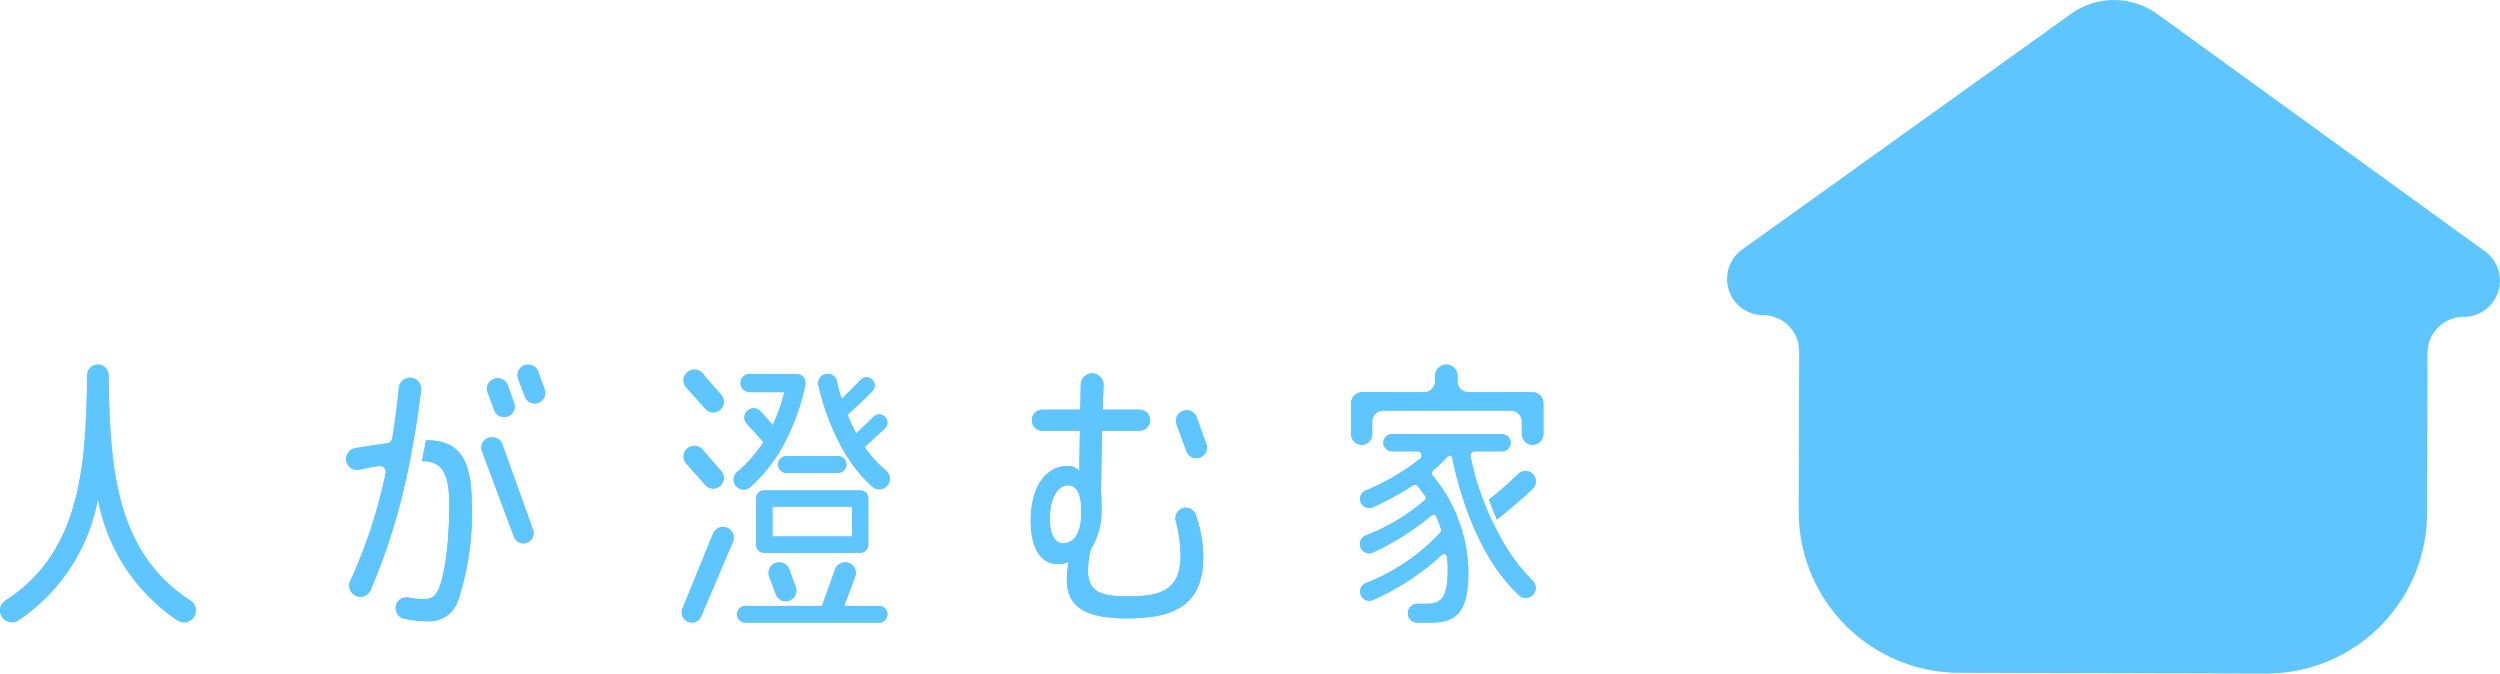 <svg xmlns="http://www.w3.org/2000/svg" width="179.507" height="48.363" viewBox="0 0 179.507 48.363">
  <g id="グループ_36828" data-name="グループ 36828" transform="translate(-272 -965.9)">
    <g id="グループ_32443" data-name="グループ 32443" transform="translate(272 992.082)">
      <g id="グループ_31968" data-name="グループ 31968" transform="translate(0 0)">
        <path id="パス_133171" data-name="パス 133171" d="M363.823,14.744h-.032a.756.756,0,0,0-.708,1.02L363.8,17.7a.756.756,0,0,0,1.42-.518l-.689-1.934a.756.756,0,0,0-.712-.5" transform="translate(-278.6 -11.464)" fill="#5fc5ff"/>
        <path id="パス_133172" data-name="パス 133172" d="M363.823,14.744h-.032a.756.756,0,0,0-.708,1.02L363.8,17.7a.756.756,0,0,0,1.42-.518l-.689-1.934A.756.756,0,0,0,363.823,14.744Z" transform="translate(-278.6 -11.464)" fill="#5fc5ff"/>
        <path id="パス_133173" data-name="パス 133173" d="M8.469,1.434A.772.772,0,0,0,7.7.67h0a.772.772,0,0,0-.771.764c-.075,6.56-.485,12.707-5.867,16.175a.85.85,0,0,0,.926,1.426A13.393,13.393,0,0,0,7.7,10.307a13.393,13.393,0,0,0,5.714,8.728.85.85,0,0,0,.926-1.426C8.954,14.141,8.545,7.995,8.469,1.434" transform="translate(-0.669 -0.67)" fill="#5fc5ff"/>
        <path id="パス_133174" data-name="パス 133174" d="M8.469,1.434A.772.772,0,0,0,7.7.67h0a.772.772,0,0,0-.771.764c-.075,6.56-.485,12.707-5.867,16.175a.85.85,0,0,0,.926,1.426A13.393,13.393,0,0,0,7.7,10.307a13.393,13.393,0,0,0,5.714,8.728.85.85,0,0,0,.926-1.426C8.954,14.141,8.545,7.995,8.469,1.434Z" transform="translate(-0.669 -0.67)" fill="#5fc5ff"/>
        <path id="パス_133175" data-name="パス 133175" d="M329.446,13a.758.758,0,0,1,.711.52,9.657,9.657,0,0,1,.532,2.974c0,3.469-2,4.449-5.469,4.449-2.816,0-4.326-.714-4.326-2.755a7.794,7.794,0,0,1,.123-1.306,1.5,1.5,0,0,1-.775.163c-1.184,0-1.939-1.082-1.939-3.082,0-2.571,1.143-3.959,2.653-3.959a1.04,1.04,0,0,1,.837.367c0-.714.021-1.776.041-2.9h-2.694a.755.755,0,0,1,0-1.51h2.714l.042-1.815a.816.816,0,1,1,1.632.049c-.019.517-.037,1.122-.062,1.766h2.653a.755.755,0,0,1,0,1.51h-2.694c-.041,1.735-.061,3.49-.082,4.387.041.47.041.878.041,1.429a5.049,5.049,0,0,1-.775,2.694,7.956,7.956,0,0,0-.2,1.51c0,1.53.878,1.877,2.877,1.877,2.592,0,3.775-.592,3.775-3a10.27,10.27,0,0,0-.346-2.429.752.752,0,0,1,.735-.943m-7.512.311c0-1.265-.306-1.918-.959-1.918-.612,0-1.306.694-1.306,2.408,0,1.184.408,1.755.959,1.755.755,0,1.306-.694,1.306-2.245" transform="translate(-244.291 -2.727)" fill="#5fc5ff"/>
        <path id="パス_133176" data-name="パス 133176" d="M329.446,13a.758.758,0,0,1,.711.52,9.657,9.657,0,0,1,.532,2.974c0,3.469-2,4.449-5.469,4.449-2.816,0-4.326-.714-4.326-2.755a7.794,7.794,0,0,1,.123-1.306,1.5,1.5,0,0,1-.775.163c-1.184,0-1.939-1.082-1.939-3.082,0-2.571,1.143-3.959,2.653-3.959a1.04,1.04,0,0,1,.837.367c0-.714.021-1.776.041-2.9h-2.694a.755.755,0,0,1,0-1.51h2.714l.042-1.815a.816.816,0,1,1,1.632.049c-.019.517-.037,1.122-.062,1.766h2.653a.755.755,0,0,1,0,1.51h-2.694c-.041,1.735-.061,3.49-.082,4.387.041.47.041.878.041,1.429a5.049,5.049,0,0,1-.775,2.694,7.956,7.956,0,0,0-.2,1.51c0,1.53.878,1.877,2.877,1.877,2.592,0,3.775-.592,3.775-3a10.27,10.27,0,0,0-.346-2.429A.752.752,0,0,1,329.446,13Zm-7.512.311c0-1.265-.306-1.918-.959-1.918-.612,0-1.306.694-1.306,2.408,0,1.184.408,1.755.959,1.755C321.383,15.555,321.934,14.862,321.934,13.311Z" transform="translate(-244.291 -2.727)" fill="#5fc5ff"/>
        <path id="パス_133179" data-name="パス 133179" d="M111.989,4.7h0a.8.8,0,0,0-.8.728c-.115,1.216-.272,2.429-.474,3.632a.423.423,0,0,1-.366.349c-.754.095-1.538.217-2.277.349a.783.783,0,1,0,.294,1.537c.456-.1.925-.188,1.391-.263a.432.432,0,0,1,.485.519,36.235,36.235,0,0,1-2.535,7.732.8.8,0,1,0,1.445.69,45.246,45.246,0,0,0,2.809-9.22h.005l.288-1.555c.206-1.19.386-2.393.533-3.6a.807.807,0,0,0-.8-.9" transform="translate(-82.551 -3.759)" fill="#5fc5ff"/>
        <path id="パス_133180" data-name="パス 133180" d="M111.989,4.7h0a.8.8,0,0,0-.8.728c-.115,1.216-.272,2.429-.474,3.632a.423.423,0,0,1-.366.349c-.754.095-1.538.217-2.277.349a.783.783,0,1,0,.294,1.537c.456-.1.925-.188,1.391-.263a.432.432,0,0,1,.485.519,36.235,36.235,0,0,1-2.535,7.732.8.8,0,1,0,1.445.69,45.246,45.246,0,0,0,2.809-9.22h.005l.288-1.555c.206-1.19.386-2.393.533-3.6A.807.807,0,0,0,111.989,4.7Z" transform="translate(-82.551 -3.759)" fill="#5fc5ff"/>
        <path id="パス_133181" data-name="パス 133181" d="M124.777,23.951l-.291,1.505c1.341,0,1.962.7,1.962,3.094,0,2.785-.33,5.26-.825,6.209-.268.516-.516.6-1.114.6a5.01,5.01,0,0,1-.972-.106.775.775,0,1,0-.325,1.516,8.233,8.233,0,0,0,1.648.179,2.173,2.173,0,0,0,2.207-1.444,19.8,19.8,0,0,0,.99-7.013c0-3.218-.928-4.538-3.28-4.538" transform="translate(-94.187 -18.526)" fill="#5fc5ff"/>
        <path id="パス_133182" data-name="パス 133182" d="M124.777,23.951l-.291,1.505c1.341,0,1.962.7,1.962,3.094,0,2.785-.33,5.26-.825,6.209-.268.516-.516.6-1.114.6a5.01,5.01,0,0,1-.972-.106.775.775,0,1,0-.325,1.516,8.233,8.233,0,0,0,1.648.179,2.173,2.173,0,0,0,2.207-1.444,19.8,19.8,0,0,0,.99-7.013C128.057,25.271,127.129,23.951,124.777,23.951Z" transform="translate(-94.187 -18.526)" fill="#5fc5ff"/>
        <path id="パス_133183" data-name="パス 133183" d="M149.818,23.084h-.091a.729.729,0,0,0-.683.984l2.3,6.163a.729.729,0,0,0,1.369-.5L150.5,23.567a.729.729,0,0,0-.686-.483" transform="translate(-114.435 -17.861)" fill="#5fc5ff"/>
        <path id="パス_133184" data-name="パス 133184" d="M149.818,23.084h-.091a.729.729,0,0,0-.683.984l2.3,6.163a.729.729,0,0,0,1.369-.5L150.5,23.567A.729.729,0,0,0,149.818,23.084Z" transform="translate(-114.435 -17.861)" fill="#5fc5ff"/>
        <path id="パス_133185" data-name="パス 133185" d="M151.513,4.868h-.022a.756.756,0,0,0-.708,1.02l.487,1.3a.756.756,0,0,0,1.419-.518l-.465-1.3a.755.755,0,0,0-.712-.5" transform="translate(-115.768 -3.89)" fill="#5fc5ff"/>
        <path id="パス_133186" data-name="パス 133186" d="M151.513,4.868h-.022a.756.756,0,0,0-.708,1.02l.487,1.3a.756.756,0,0,0,1.419-.518l-.465-1.3A.755.755,0,0,0,151.513,4.868Z" transform="translate(-115.768 -3.89)" fill="#5fc5ff"/>
        <path id="パス_133187" data-name="パス 133187" d="M160.928.669h-.022a.756.756,0,0,0-.708,1.02l.487,1.3a.756.756,0,0,0,1.419-.518l-.465-1.3a.755.755,0,0,0-.712-.5" transform="translate(-122.989 -0.669)" fill="#5fc5ff"/>
        <path id="パス_133188" data-name="パス 133188" d="M160.928.669h-.022a.756.756,0,0,0-.708,1.02l.487,1.3a.756.756,0,0,0,1.419-.518l-.465-1.3A.755.755,0,0,0,160.928.669Z" transform="translate(-122.989 -0.669)" fill="#5fc5ff"/>
        <path id="パス_133189" data-name="パス 133189" d="M430.062,2.65h-4.585a.793.793,0,0,1-.792-.792V1.474a.8.8,0,0,0-1.609,0v.383a.793.793,0,0,1-.793.792H417.84a.787.787,0,0,0-.787.787V5.672a.753.753,0,0,0,1.506,0V4.763a.792.792,0,0,1,.793-.792h9.161a.793.793,0,0,1,.793.792v.888a.773.773,0,1,0,1.547,0V3.44a.79.79,0,0,0-.79-.79" transform="translate(-320.032 -0.67)" fill="#5fc5ff"/>
        <path id="パス_133190" data-name="パス 133190" d="M430.062,2.65h-4.585a.793.793,0,0,1-.792-.792V1.474a.8.8,0,0,0-1.609,0v.383a.793.793,0,0,1-.793.792H417.84a.787.787,0,0,0-.787.787V5.672a.753.753,0,0,0,1.506,0V4.763a.792.792,0,0,1,.793-.792h9.161a.793.793,0,0,1,.793.792v.888a.773.773,0,1,0,1.547,0V3.44A.79.79,0,0,0,430.062,2.65Z" transform="translate(-320.032 -0.67)" fill="#5fc5ff"/>
        <path id="パス_133191" data-name="パス 133191" d="M461.624,33.649a25.34,25.34,0,0,1-2.1,1.837c.154.432.353.961.565,1.442.945-.754,1.854-1.529,2.567-2.21a.728.728,0,0,0,.223-.532.74.74,0,0,0-1.251-.537" transform="translate(-352.603 -25.806)" fill="#5fc5ff"/>
        <path id="パス_133192" data-name="パス 133192" d="M461.624,33.649a25.34,25.34,0,0,1-2.1,1.837c.154.432.353.961.565,1.442.945-.754,1.854-1.529,2.567-2.21a.728.728,0,0,0,.223-.532A.74.74,0,0,0,461.624,33.649Z" transform="translate(-352.603 -25.806)" fill="#5fc5ff"/>
        <path id="パス_133193" data-name="パス 133193" d="M429.549,28.913a14.317,14.317,0,0,1-.925-2.07,16.985,16.985,0,0,1-.922-3.157.3.3,0,0,1,.294-.363h1.967a.616.616,0,1,0,0-1.232h-7.906a.616.616,0,0,0,0,1.232H423.9a.3.3,0,0,1,.188.521,16.08,16.08,0,0,1-3.924,2.292.655.655,0,1,0,.512,1.206,20.9,20.9,0,0,0,2.911-1.588.218.218,0,0,1,.287.038,8.572,8.572,0,0,1,.576.757.214.214,0,0,1-.027.276,14.283,14.283,0,0,1-4.241,2.534.666.666,0,1,0,.523,1.224,19.126,19.126,0,0,0,4.184-2.651.219.219,0,0,1,.346.072,9.608,9.608,0,0,1,.351.925.219.219,0,0,1-.039.208,14.463,14.463,0,0,1-5.382,3.657A.658.658,0,1,0,420.7,34a18.1,18.1,0,0,0,4.934-3.239.222.222,0,0,1,.377.125c.032.317.051.624.051.922,0,2.146-.515,2.464-1.588,2.464H423.9a.676.676,0,1,0,0,1.351h.942c1.774,0,2.7-.676,2.7-3.6A11.073,11.073,0,0,0,425,25.09a.282.282,0,0,1,.026-.406,11.563,11.563,0,0,0,1.038-1,.182.182,0,0,1,.315.087c.877,4.215,2.537,7.786,4.8,9.886a.717.717,0,0,0,1.2-.53.709.709,0,0,0-.217-.508,13.874,13.874,0,0,1-2.614-3.7" transform="translate(-322.109 -17.1)" fill="#5fc5ff"/>
        <path id="パス_133194" data-name="パス 133194" d="M429.549,28.913a14.317,14.317,0,0,1-.925-2.07,16.985,16.985,0,0,1-.922-3.157.3.3,0,0,1,.294-.363h1.967a.616.616,0,1,0,0-1.232h-7.906a.616.616,0,0,0,0,1.232H423.9a.3.3,0,0,1,.188.521,16.08,16.08,0,0,1-3.924,2.292.655.655,0,1,0,.512,1.206,20.9,20.9,0,0,0,2.911-1.588.218.218,0,0,1,.287.038,8.572,8.572,0,0,1,.576.757.214.214,0,0,1-.027.276,14.283,14.283,0,0,1-4.241,2.534.666.666,0,1,0,.523,1.224,19.126,19.126,0,0,0,4.184-2.651.219.219,0,0,1,.346.072,9.608,9.608,0,0,1,.351.925.219.219,0,0,1-.039.208,14.463,14.463,0,0,1-5.382,3.657A.658.658,0,1,0,420.7,34a18.1,18.1,0,0,0,4.934-3.239.222.222,0,0,1,.377.125c.032.317.051.624.051.922,0,2.146-.515,2.464-1.588,2.464H423.9a.676.676,0,1,0,0,1.351h.942c1.774,0,2.7-.676,2.7-3.6A11.073,11.073,0,0,0,425,25.09a.282.282,0,0,1,.026-.406,11.563,11.563,0,0,0,1.038-1,.182.182,0,0,1,.315.087c.877,4.215,2.537,7.786,4.8,9.886a.717.717,0,0,0,1.2-.53.709.709,0,0,0-.217-.508A13.874,13.874,0,0,1,429.549,28.913Z" transform="translate(-322.109 -17.1)" fill="#5fc5ff"/>
        <path id="パス_133195" data-name="パス 133195" d="M240.571,39.435h-6.32a.564.564,0,0,0-.564.564v3.345a.564.564,0,0,0,.564.564h6.923a.564.564,0,0,0,.564-.564V40a.564.564,0,0,0-.564-.564Zm0,3.306h-5.717V40.6h5.717Z" transform="translate(-179.392 -30.402)" fill="#5fc5ff"/>
        <path id="パス_133196" data-name="パス 133196" d="M240.571,39.435h-6.32a.564.564,0,0,0-.564.564v3.345a.564.564,0,0,0,.564.564h6.923a.564.564,0,0,0,.564-.564V40a.564.564,0,0,0-.564-.564Zm0,3.306h-5.717V40.6h5.717Z" transform="translate(-179.392 -30.402)" fill="#5fc5ff"/>
        <path id="パス_133197" data-name="パス 133197" d="M237.984,75.017h-9.6a.6.6,0,0,0,0,1.2h9.6a.6.6,0,1,0,0-1.2" transform="translate(-174.862 -57.693)" fill="#5fc5ff"/>
        <path id="パス_133198" data-name="パス 133198" d="M237.984,75.017h-9.6a.6.6,0,0,0,0,1.2h9.6a.6.6,0,1,0,0-1.2Z" transform="translate(-174.862 -57.693)" fill="#5fc5ff"/>
        <path id="パス_133199" data-name="パス 133199" d="M254.849,9.431a17.3,17.3,0,0,1-2.024-5.052.683.683,0,1,1,1.334-.29,6.147,6.147,0,0,0,.348,1.24l1.35-1.376a.583.583,0,0,1,.837.813c-.495.518-1.128,1.11-1.785,1.689a11.859,11.859,0,0,0,.623,1.347c.455-.414.891-.843,1.251-1.2a.586.586,0,1,1,.806.851l-1.454,1.331a8.966,8.966,0,0,0,1.547,1.7.756.756,0,0,1-.985,1.148,9.71,9.71,0,0,1-1.667-1.942Z" transform="translate(-194.055 -2.866)" fill="#5fc5ff"/>
        <path id="パス_133200" data-name="パス 133200" d="M254.849,9.431a17.3,17.3,0,0,1-2.024-5.052.683.683,0,1,1,1.334-.29,6.147,6.147,0,0,0,.348,1.24l1.35-1.376a.583.583,0,0,1,.837.813c-.495.518-1.128,1.11-1.785,1.689a11.859,11.859,0,0,0,.623,1.347c.455-.414.891-.843,1.251-1.2a.586.586,0,1,1,.806.851l-1.454,1.331a8.966,8.966,0,0,0,1.547,1.7.756.756,0,0,1-.985,1.148,9.71,9.71,0,0,1-1.667-1.942Z" transform="translate(-194.055 -2.866)" fill="#5fc5ff"/>
        <path id="パス_133201" data-name="パス 133201" d="M228.674,6.222c.4.45.9,1.013.869.987a12.483,12.483,0,0,0,.837-2.367h-2.49a.653.653,0,0,1,0-1.306h3.351a.654.654,0,0,1,.642.787,15.786,15.786,0,0,1-1.932,4.948l-.184.265a10.969,10.969,0,0,1-1.833,2.121.72.72,0,0,1-1-.046h0a.716.716,0,0,1,.06-1.044,9.011,9.011,0,0,0,1.878-2.133s-.576-.689-1.171-1.3a.667.667,0,1,1,.975-.91" transform="translate(-174.06 -2.867)" fill="#5fc5ff"/>
        <path id="パス_133202" data-name="パス 133202" d="M228.674,6.222c.4.45.9,1.013.869.987a12.483,12.483,0,0,0,.837-2.367h-2.49a.653.653,0,0,1,0-1.306h3.351a.654.654,0,0,1,.642.787,15.786,15.786,0,0,1-1.932,4.948l-.184.265a10.969,10.969,0,0,1-1.833,2.121.72.72,0,0,1-1-.046h0a.716.716,0,0,1,.06-1.044,9.011,9.011,0,0,0,1.878-2.133s-.576-.689-1.171-1.3a.667.667,0,1,1,.975-.91Z" transform="translate(-174.06 -2.867)" fill="#5fc5ff"/>
        <path id="パス_133203" data-name="パス 133203" d="M244.737,28.864h-3.71a.6.6,0,1,0,0,1.2h3.71a.6.6,0,1,0,0-1.2" transform="translate(-184.561 -22.294)" fill="#5fc5ff"/>
        <path id="パス_133204" data-name="パス 133204" d="M244.737,28.864h-3.71a.6.6,0,1,0,0,1.2h3.71a.6.6,0,1,0,0-1.2Z" transform="translate(-184.561 -22.294)" fill="#5fc5ff"/>
        <path id="パス_133205" data-name="パス 133205" d="M214.273,50.905h0a.771.771,0,0,0-1.248.22l-2.2,5.388a.729.729,0,0,0,1.32.619l2.272-5.352a.771.771,0,0,0-.149-.875" transform="translate(-161.809 -39.025)" fill="#5fc5ff"/>
        <path id="パス_133206" data-name="パス 133206" d="M214.273,50.905h0a.771.771,0,0,0-1.248.22l-2.2,5.388a.729.729,0,0,0,1.32.619l2.272-5.352A.771.771,0,0,0,214.273,50.905Z" transform="translate(-161.809 -39.025)" fill="#5fc5ff"/>
        <path id="パス_133207" data-name="パス 133207" d="M211.818,25.745l-.031.012a.756.756,0,0,0-.289,1.207l1.375,1.54a.756.756,0,0,0,1.135-1l-1.344-1.551a.756.756,0,0,0-.846-.209" transform="translate(-162.226 -19.863)" fill="#5fc5ff"/>
        <path id="パス_133208" data-name="パス 133208" d="M211.818,25.745l-.031.012a.756.756,0,0,0-.289,1.207l1.375,1.54a.756.756,0,0,0,1.135-1l-1.344-1.551A.756.756,0,0,0,211.818,25.745Z" transform="translate(-162.226 -19.863)" fill="#5fc5ff"/>
        <path id="パス_133209" data-name="パス 133209" d="M211.818,2.265l-.031.012a.756.756,0,0,0-.289,1.207l1.375,1.54a.756.756,0,0,0,1.135-1l-1.344-1.551a.756.756,0,0,0-.846-.209" transform="translate(-162.226 -1.854)" fill="#5fc5ff"/>
        <path id="パス_133210" data-name="パス 133210" d="M211.818,2.265l-.031.012a.756.756,0,0,0-.289,1.207l1.375,1.54a.756.756,0,0,0,1.135-1l-1.344-1.551A.756.756,0,0,0,211.818,2.265Z" transform="translate(-162.226 -1.854)" fill="#5fc5ff"/>
        <path id="パス_133211" data-name="パス 133211" d="M238.3,61.6h-.022a.756.756,0,0,0-.708,1.02l.487,1.3a.756.756,0,0,0,1.419-.518l-.465-1.3a.755.755,0,0,0-.712-.5" transform="translate(-182.335 -47.401)" fill="#5fc5ff"/>
        <path id="パス_133212" data-name="パス 133212" d="M238.3,61.6h-.022a.756.756,0,0,0-.708,1.02l.487,1.3a.756.756,0,0,0,1.419-.518l-.465-1.3A.755.755,0,0,0,238.3,61.6Z" transform="translate(-182.335 -47.401)" fill="#5fc5ff"/>
        <path id="パス_133213" data-name="パス 133213" d="M255.345,61.6h.022a.756.756,0,0,1,.708,1.02L255.186,65a.711.711,0,0,1-.724.409l-.057-.349c-.522,0-.929.288-.754-.2l.983-2.756a.755.755,0,0,1,.711-.5" transform="translate(-194.672 -47.401)" fill="#5fc5ff"/>
        <path id="パス_133214" data-name="パス 133214" d="M255.345,61.6h.022a.756.756,0,0,1,.708,1.02L255.186,65a.711.711,0,0,1-.724.409l-.057-.349c-.522,0-.929.288-.754-.2l.983-2.756A.755.755,0,0,1,255.345,61.6Z" transform="translate(-194.672 -47.401)" fill="#5fc5ff"/>
      </g>
    </g>
    <g id="グループ_32455" data-name="グループ 32455" transform="translate(-7653.589 14648.436)">
      <path id="パス_136666" data-name="パス 136666" d="M54.419,18.045,30.9,1.01A5.31,5.31,0,0,0,24.691,1L1.09,17.913a2.6,2.6,0,0,0,1.5,4.715,2.6,2.6,0,0,1,2.587,2.607L5.15,36.715A11.55,11.55,0,0,0,16.657,48.308l22.046.055A11.55,11.55,0,0,0,50.266,36.827l.028-11.481a2.6,2.6,0,0,1,2.6-2.594,2.6,2.6,0,0,0,1.525-4.707" transform="translate(8049.596 -13682.535)" fill="#5fc5ff"/>
    </g>
  </g>
</svg>
